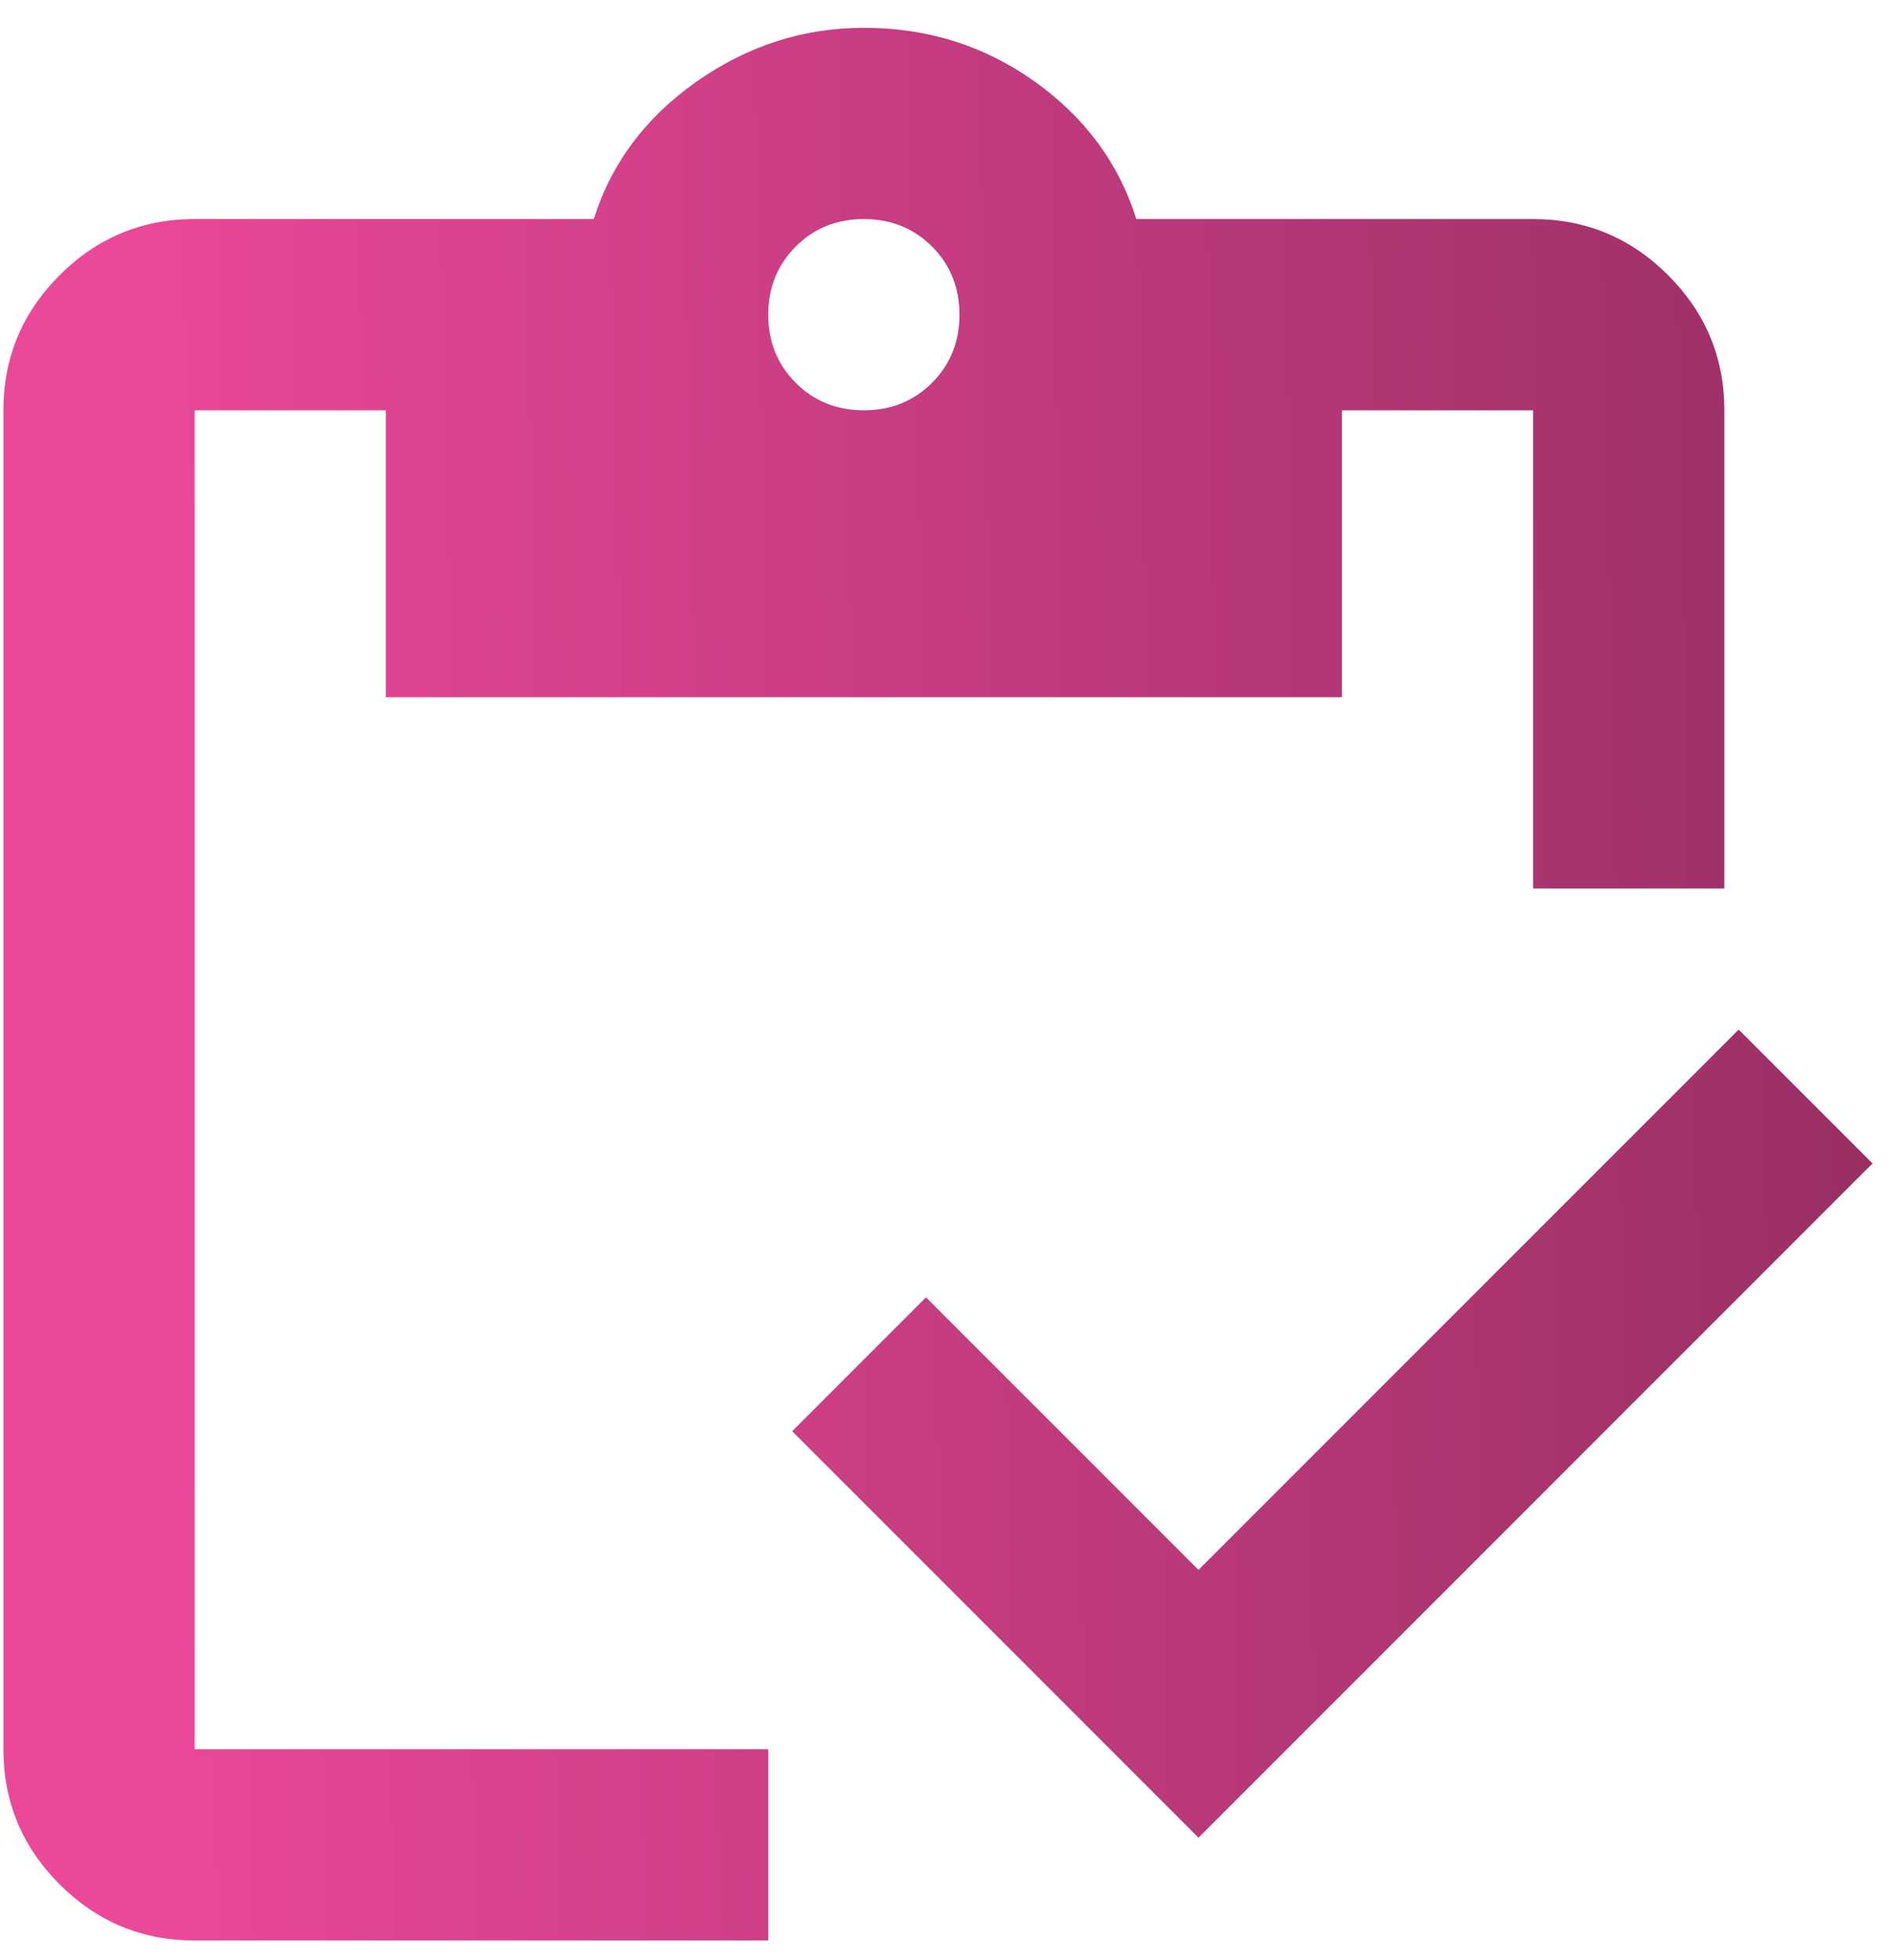 <svg width="52" height="54" viewBox="0 0 52 54" fill="none" xmlns="http://www.w3.org/2000/svg">
<path d="M33.027 50.627L21.83 39.429L25.518 35.741L33.027 43.249L47.913 28.364L51.601 32.052L33.027 50.627ZM47.518 24.478H42.248V11.304H36.979V19.208H10.632V11.304H5.363V48.19H21.171V53.459H5.363C3.914 53.459 2.674 52.943 1.642 51.911C0.61 50.879 0.094 49.639 0.094 48.19V11.304C0.094 9.855 0.61 8.615 1.642 7.583C2.674 6.551 3.914 6.035 5.363 6.035H16.363C16.846 4.498 17.79 3.236 19.195 2.248C20.6 1.26 22.137 0.766 23.806 0.766C25.562 0.766 27.132 1.26 28.515 2.248C29.898 3.236 30.831 4.498 31.314 6.035H42.248C43.697 6.035 44.938 6.551 45.97 7.583C47.002 8.615 47.518 9.855 47.518 11.304V24.478ZM23.806 11.304C24.552 11.304 25.178 11.052 25.683 10.547C26.188 10.042 26.44 9.416 26.44 8.67C26.44 7.923 26.188 7.297 25.683 6.792C25.178 6.287 24.552 6.035 23.806 6.035C23.059 6.035 22.433 6.287 21.928 6.792C21.424 7.297 21.171 7.923 21.171 8.67C21.171 9.416 21.424 10.042 21.928 10.547C22.433 11.052 23.059 11.304 23.806 11.304Z" fill="url(#paint0_linear_5257_63205)"/>
<defs>
<linearGradient id="paint0_linear_5257_63205" x1="3.687" y1="35.543" x2="62.929" y2="34.33" gradientUnits="userSpaceOnUse">
<stop stop-color="#EC4899"/>
<stop offset="1" stop-color="#862957"/>
</linearGradient>
</defs>
</svg>
